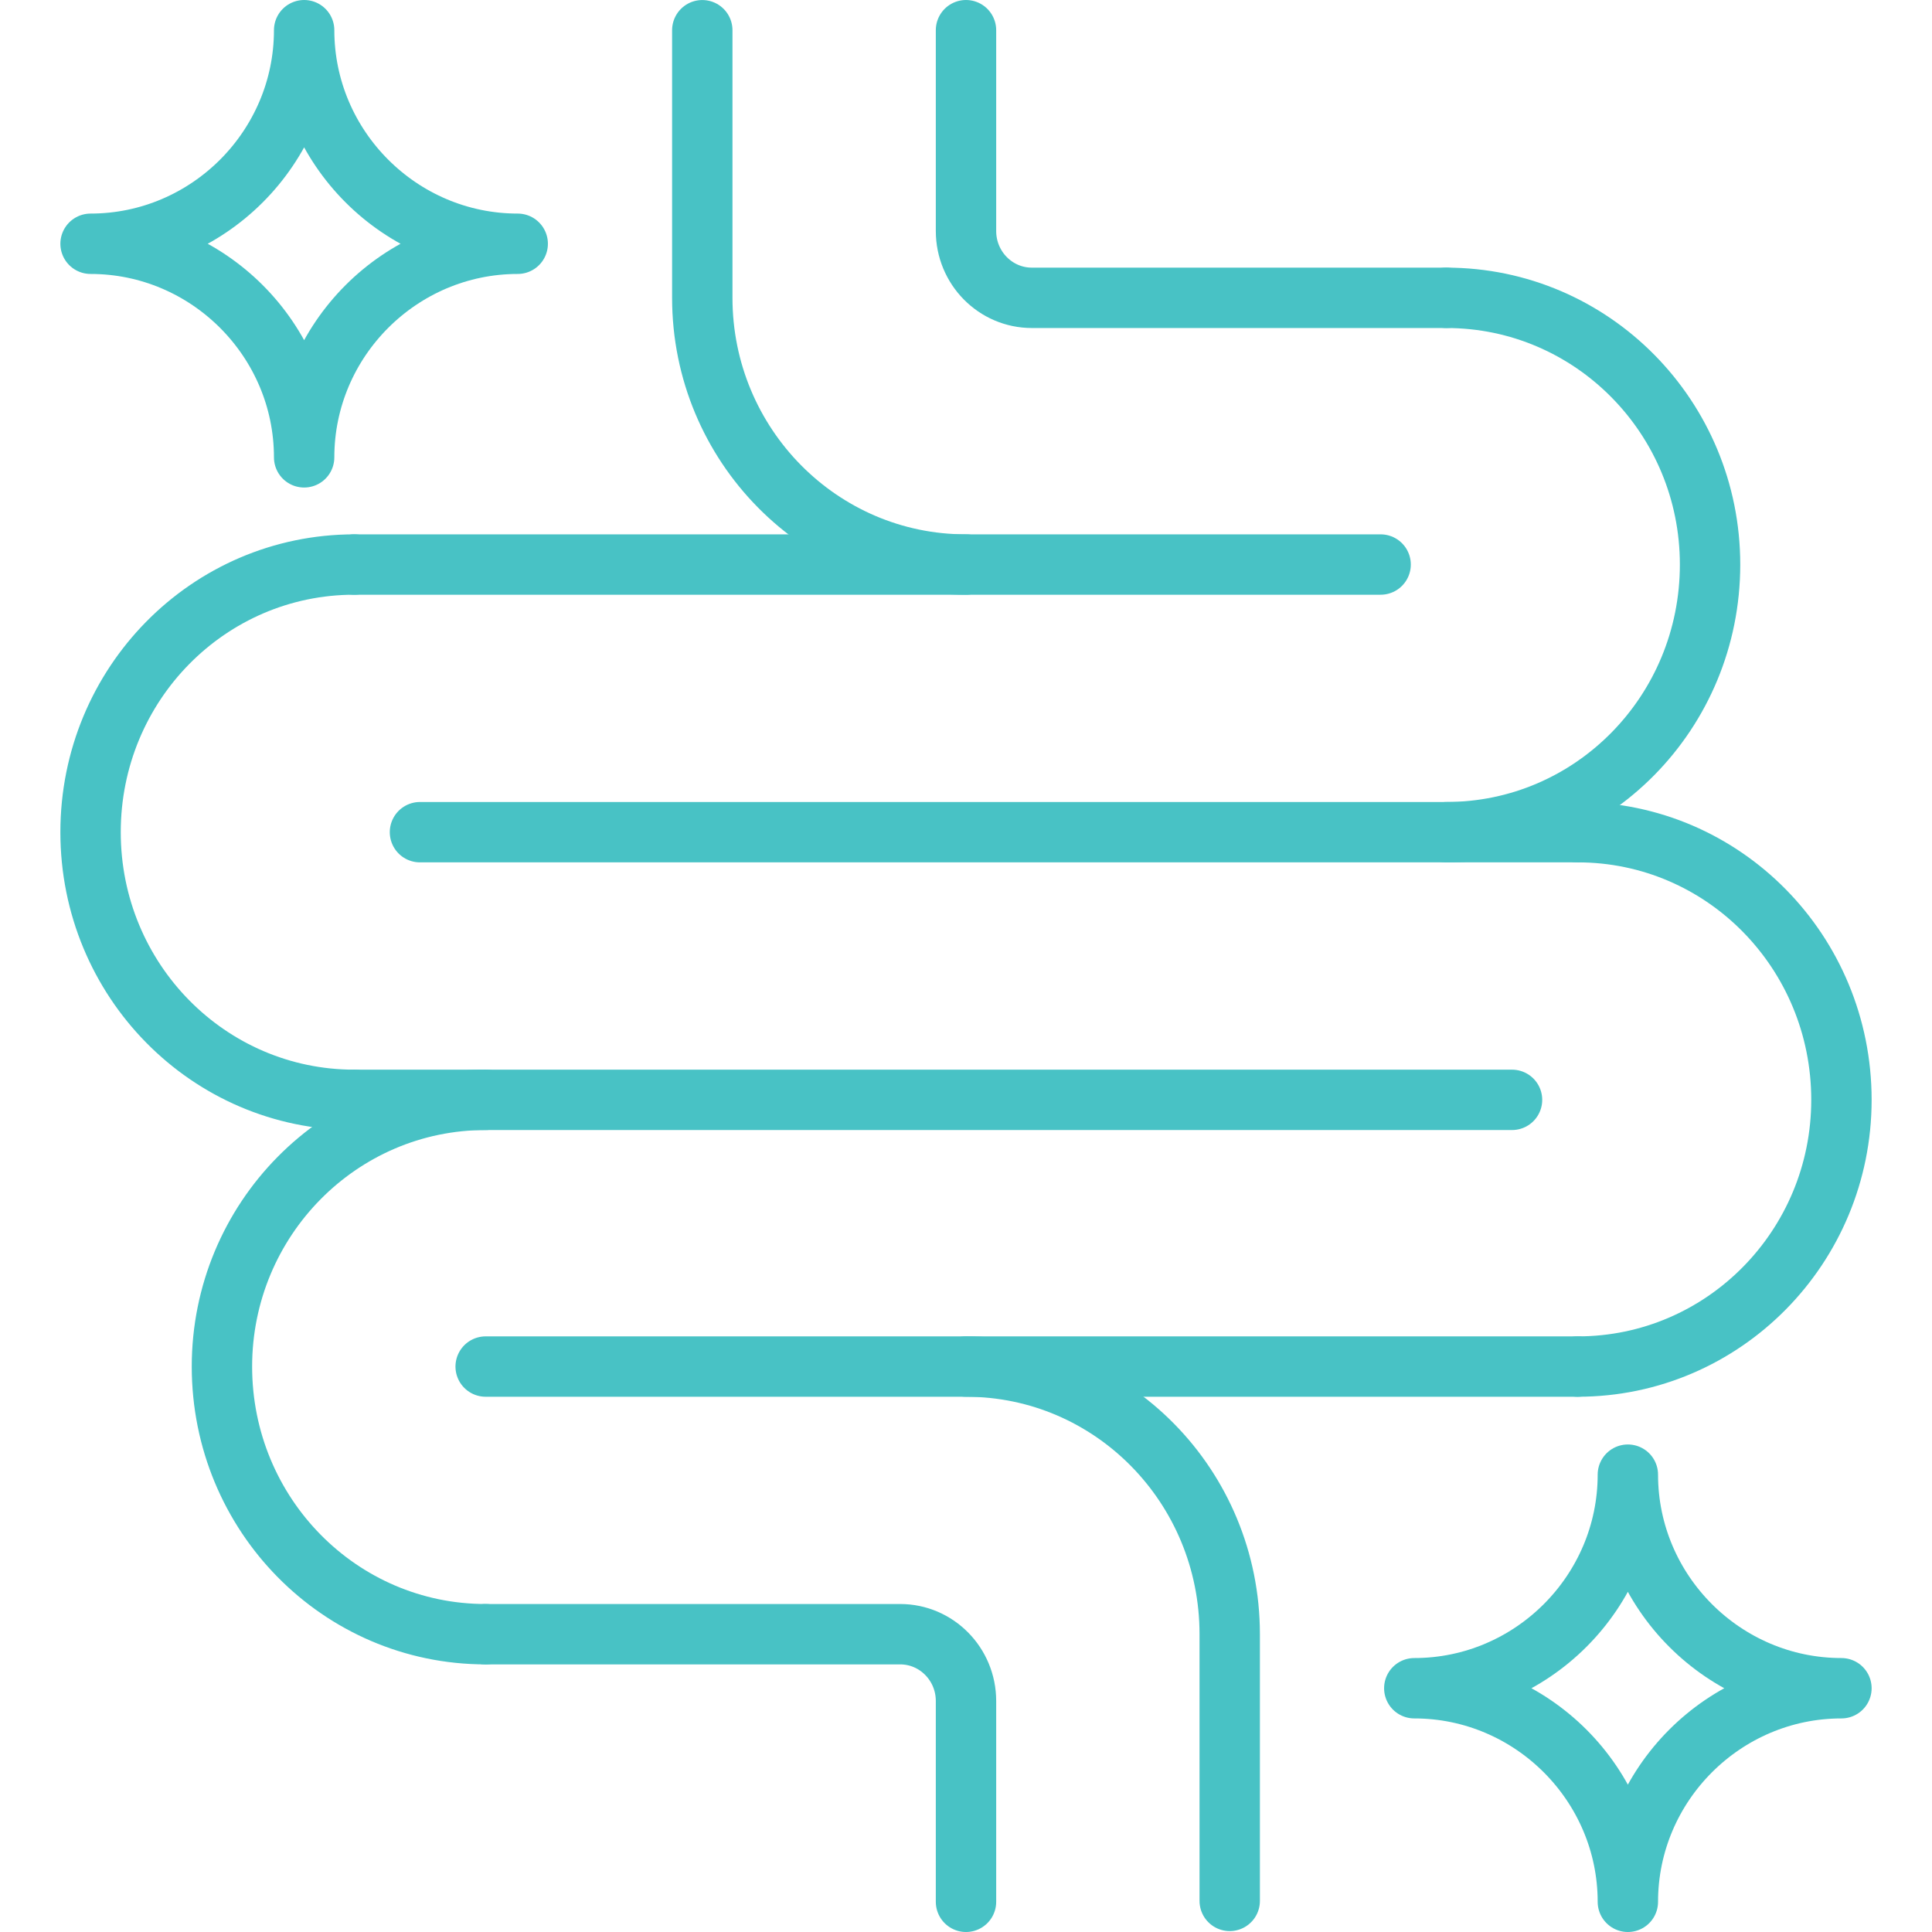 <svg viewBox="0 0 64 64" xmlns="http://www.w3.org/2000/svg" data-sanitized-data-name="New Icons" data-name="New Icons" id="New_Icons">
  <g>
    <path style="fill: none; stroke: #48c2c5; stroke-linecap: round; stroke-linejoin: round; stroke-width: 2px;" d="M11.736,18.701c-4.83,0-8.736,3.964-8.736,8.866s3.906,8.867,8.736,8.867"></path>
    <path style="fill: none; stroke: #48c2c5; stroke-linecap: round; stroke-linejoin: round; stroke-width: 2px;" d="M32,18.701c-4.83,0-8.736-3.964-8.736-8.835V1.001"></path>
    <path style="fill: none; stroke: #48c2c5; stroke-linecap: round; stroke-linejoin: round; stroke-width: 2px;" d="M16.088,36.434c-4.83,0-8.736,3.964-8.736,8.835,0,4.902,3.906,8.866,8.736,8.866"></path>
    <path style="fill: none; stroke: #48c2c5; stroke-linecap: round; stroke-linejoin: round; stroke-width: 2px;" d="M52.264,45.269c4.83,0,8.736-3.964,8.736-8.835,0-4.902-3.906-8.867-8.736-8.867"></path>
    <path style="fill: none; stroke: #48c2c5; stroke-linecap: round; stroke-linejoin: round; stroke-width: 2px;" d="M47.912,27.567c4.83,0,8.736-3.964,8.736-8.866,0-4.872-3.906-8.835-8.736-8.835"></path>
    <path style="fill: none; stroke: #48c2c5; stroke-linecap: round; stroke-linejoin: round; stroke-width: 2px;" d="M32,45.269c4.83,0,8.736,3.964,8.736,8.866v8.835"></path>
    <line style="fill: none; stroke: #48c2c5; stroke-linecap: round; stroke-linejoin: round; stroke-width: 2px;" y2="36.434" x2="11.736" y1="36.434" x1="50.088"></line>
    <line style="fill: none; stroke: #48c2c5; stroke-linecap: round; stroke-linejoin: round; stroke-width: 2px;" y2="18.701" x2="11.736" y1="18.701" x1="45.735"></line>
    <path style="fill: none; stroke: #48c2c5; stroke-linecap: round; stroke-linejoin: round; stroke-width: 2px;" d="M47.912,9.866h-13.73c-1.205,0-2.182-.991-2.182-2.214V1"></path>
    <line style="fill: none; stroke: #48c2c5; stroke-linecap: round; stroke-linejoin: round; stroke-width: 2px;" y2="27.567" x2="13.912" y1="27.567" x1="52.264"></line>
    <line style="fill: none; stroke: #48c2c5; stroke-linecap: round; stroke-linejoin: round; stroke-width: 2px;" y2="45.269" x2="16.088" y1="45.269" x1="52.264"></line>
    <path style="fill: none; stroke: #48c2c5; stroke-linecap: round; stroke-linejoin: round; stroke-width: 2px;" d="M16.088,54.135h13.731c1.204,0,2.181.991,2.181,2.213v6.652"></path>
  </g>
  <path style="fill: none; stroke: #48c2c5; stroke-linecap: round; stroke-linejoin: round; stroke-width: 2px;" d="M61,55.925h0c-3.891,0-7.075,3.184-7.075,7.075h0s0,0,0,0c0-3.891-3.184-7.075-7.075-7.075h0s0,0,0,0c3.891,0,7.075-3.184,7.075-7.075h0s0,0,0,0c0,3.891,3.184,7.075,7.075,7.075h0Z"></path>
  <path style="fill: none; stroke: #48c2c5; stroke-linecap: round; stroke-linejoin: round; stroke-width: 2px;" d="M17.15,8.075h0c-3.891,0-7.075,3.184-7.075,7.075h0s0,0,0,0c0-3.891-3.184-7.075-7.075-7.075h0s0,0,0,0c3.891,0,7.075-3.184,7.075-7.075h0s0,0,0,0c0,3.891,3.184,7.075,7.075,7.075h0Z"></path>
</svg>
